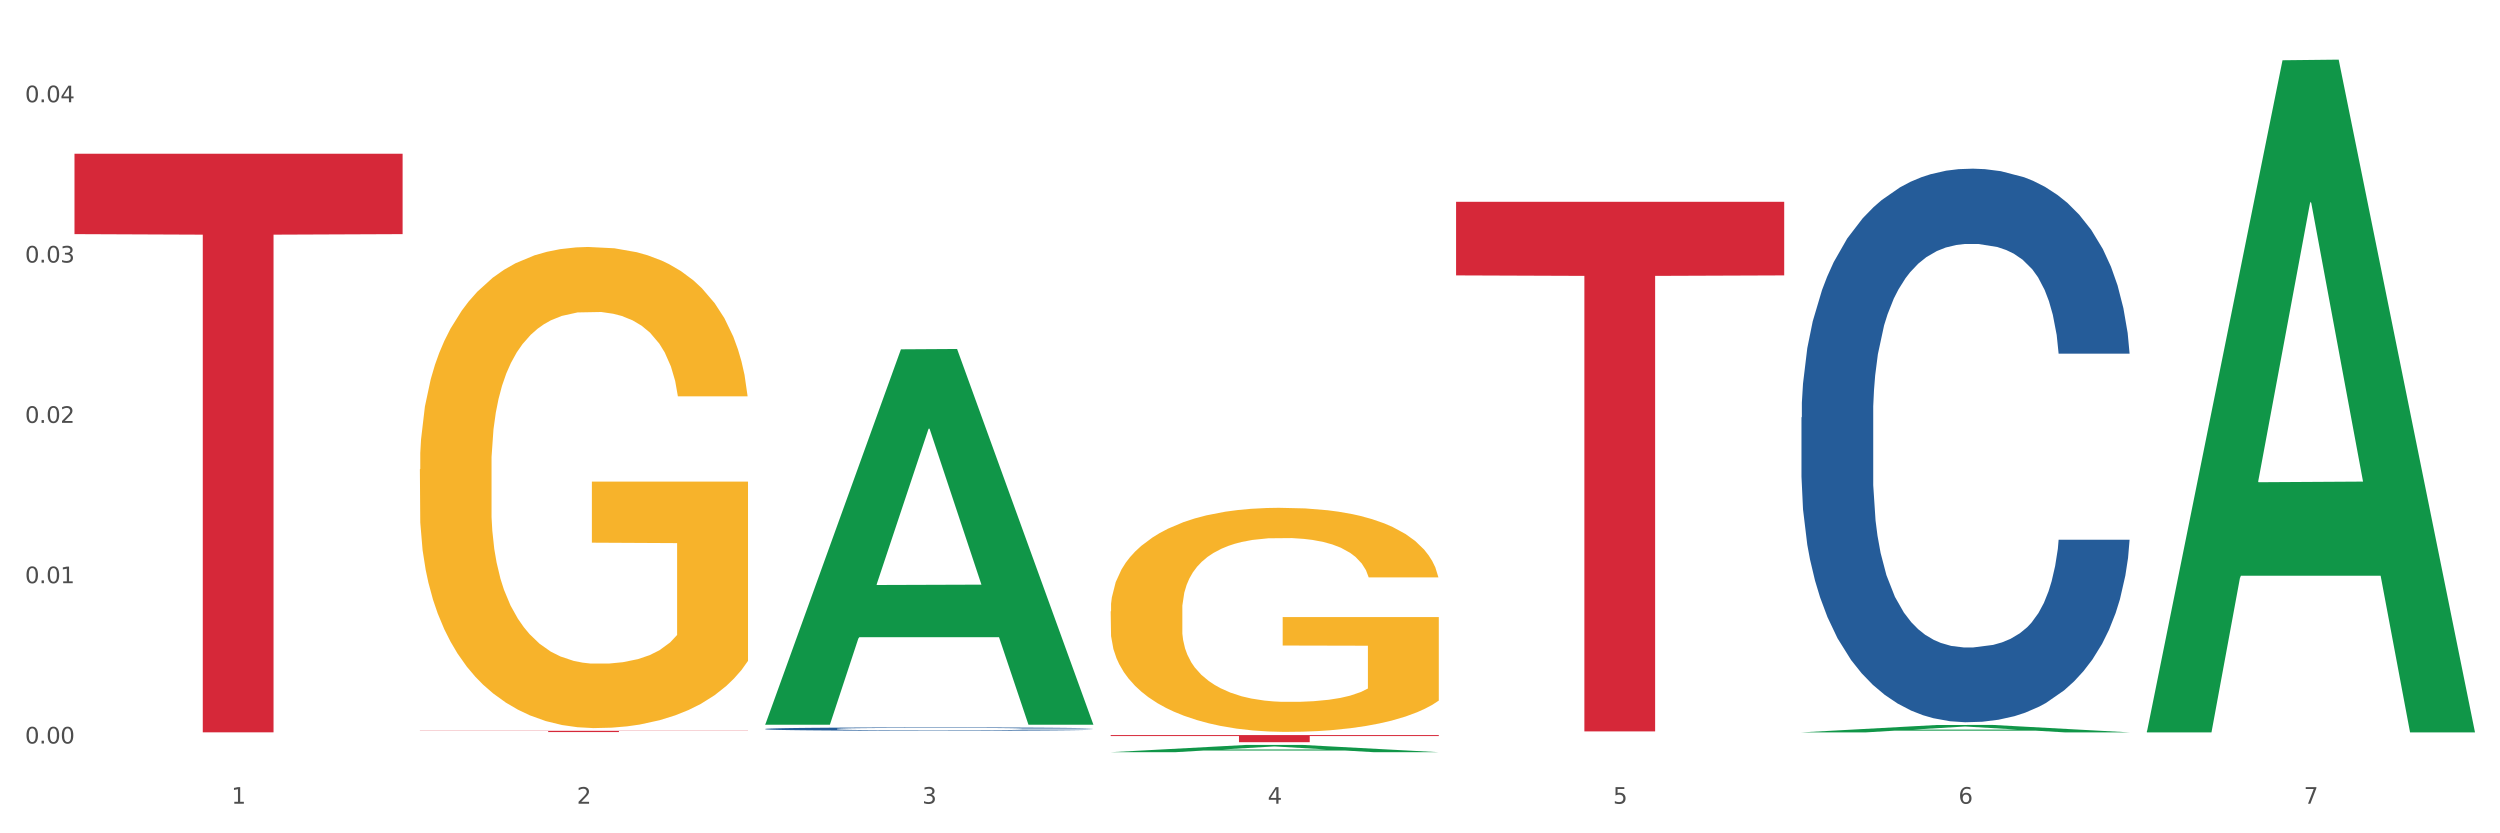 <?xml version="1.0" encoding="utf-8" standalone="no"?>
<!DOCTYPE svg PUBLIC "-//W3C//DTD SVG 1.1//EN"
  "http://www.w3.org/Graphics/SVG/1.1/DTD/svg11.dtd">
<svg xmlns:xlink="http://www.w3.org/1999/xlink" width="1080pt" height="360pt" viewBox="0 0 1080 360" xmlns="http://www.w3.org/2000/svg" version="1.1">
 <rect x="0" y="0" width="1080" height="360" fill="#333333" stroke="none"/>
 <defs>
  <style type="text/css">*{stroke-linejoin: round; stroke-linecap: butt}</style>
 </defs>
 <g id="figure_1">
  <g id="patch_1">
   <path d="M 0 360 
L 1080 360 
L 1080 0 
L 0 0 
z
" style="fill: #ffffff; stroke: #ffffff; stroke-linejoin: miter"/>
  </g>
  <g id="axes_1">
   <g id="matplotlib.axis_1">
    <g id="xtick_1">
     <g id="text_1">
      <!-- 1 -->
      <g style="fill: #4d4d4d" transform="translate(99.997 347.204) scale(0.096 -0.096)">
       <defs>
        <path id="DejaVuSans-31" d="M 794 531 
L 1825 531 
L 1825 4091 
L 703 3866 
L 703 4441 
L 1819 4666 
L 2450 4666 
L 2450 531 
L 3481 531 
L 3481 0 
L 794 0 
L 794 531 
z
" transform="scale(0.016)"/>
       </defs>
       <use xlink:href="#DejaVuSans-31"/>
      </g>
     </g>
    </g>
    <g id="xtick_2">
     <g id="text_2">
      <!-- 2 -->
      <g style="fill: #4d4d4d" transform="translate(249.209 347.204) scale(0.096 -0.096)">
       <defs>
        <path id="DejaVuSans-32" d="M 1228 531 
L 3431 531 
L 3431 0 
L 469 0 
L 469 531 
Q 828 903 1448 1529 
Q 2069 2156 2228 2338 
Q 2531 2678 2651 2914 
Q 2772 3150 2772 3378 
Q 2772 3750 2511 3984 
Q 2250 4219 1831 4219 
Q 1534 4219 1204 4116 
Q 875 4013 500 3803 
L 500 4441 
Q 881 4594 1212 4672 
Q 1544 4750 1819 4750 
Q 2544 4750 2975 4387 
Q 3406 4025 3406 3419 
Q 3406 3131 3298 2873 
Q 3191 2616 2906 2266 
Q 2828 2175 2409 1742 
Q 1991 1309 1228 531 
z
" transform="scale(0.016)"/>
       </defs>
       <use xlink:href="#DejaVuSans-32"/>
      </g>
     </g>
    </g>
    <g id="xtick_3">
     <g id="text_3">
      <!-- 3 -->
      <g style="fill: #4d4d4d" transform="translate(398.421 347.204) scale(0.096 -0.096)">
       <defs>
        <path id="DejaVuSans-33" d="M 2597 2516 
Q 3050 2419 3304 2112 
Q 3559 1806 3559 1356 
Q 3559 666 3084 287 
Q 2609 -91 1734 -91 
Q 1441 -91 1130 -33 
Q 819 25 488 141 
L 488 750 
Q 750 597 1062 519 
Q 1375 441 1716 441 
Q 2309 441 2620 675 
Q 2931 909 2931 1356 
Q 2931 1769 2642 2001 
Q 2353 2234 1838 2234 
L 1294 2234 
L 1294 2753 
L 1863 2753 
Q 2328 2753 2575 2939 
Q 2822 3125 2822 3475 
Q 2822 3834 2567 4026 
Q 2313 4219 1838 4219 
Q 1578 4219 1281 4162 
Q 984 4106 628 3988 
L 628 4550 
Q 988 4650 1302 4700 
Q 1616 4750 1894 4750 
Q 2613 4750 3031 4423 
Q 3450 4097 3450 3541 
Q 3450 3153 3228 2886 
Q 3006 2619 2597 2516 
z
" transform="scale(0.016)"/>
       </defs>
       <use xlink:href="#DejaVuSans-33"/>
      </g>
     </g>
    </g>
    <g id="xtick_4">
     <g id="text_4">
      <!-- 4 -->
      <g style="fill: #4d4d4d" transform="translate(547.634 347.204) scale(0.096 -0.096)">
       <defs>
        <path id="DejaVuSans-34" d="M 2419 4116 
L 825 1625 
L 2419 1625 
L 2419 4116 
z
M 2253 4666 
L 3047 4666 
L 3047 1625 
L 3713 1625 
L 3713 1100 
L 3047 1100 
L 3047 0 
L 2419 0 
L 2419 1100 
L 313 1100 
L 313 1709 
L 2253 4666 
z
" transform="scale(0.016)"/>
       </defs>
       <use xlink:href="#DejaVuSans-34"/>
      </g>
     </g>
    </g>
    <g id="xtick_5">
     <g id="text_5">
      <!-- 5 -->
      <g style="fill: #4d4d4d" transform="translate(696.846 347.204) scale(0.096 -0.096)">
       <defs>
        <path id="DejaVuSans-35" d="M 691 4666 
L 3169 4666 
L 3169 4134 
L 1269 4134 
L 1269 2991 
Q 1406 3038 1543 3061 
Q 1681 3084 1819 3084 
Q 2600 3084 3056 2656 
Q 3513 2228 3513 1497 
Q 3513 744 3044 326 
Q 2575 -91 1722 -91 
Q 1428 -91 1123 -41 
Q 819 9 494 109 
L 494 744 
Q 775 591 1075 516 
Q 1375 441 1709 441 
Q 2250 441 2565 725 
Q 2881 1009 2881 1497 
Q 2881 1984 2565 2268 
Q 2250 2553 1709 2553 
Q 1456 2553 1204 2497 
Q 953 2441 691 2322 
L 691 4666 
z
" transform="scale(0.016)"/>
       </defs>
       <use xlink:href="#DejaVuSans-35"/>
      </g>
     </g>
    </g>
    <g id="xtick_6">
     <g id="text_6">
      <!-- 6 -->
      <g style="fill: #4d4d4d" transform="translate(846.058 347.204) scale(0.096 -0.096)">
       <defs>
        <path id="DejaVuSans-36" d="M 2113 2584 
Q 1688 2584 1439 2293 
Q 1191 2003 1191 1497 
Q 1191 994 1439 701 
Q 1688 409 2113 409 
Q 2538 409 2786 701 
Q 3034 994 3034 1497 
Q 3034 2003 2786 2293 
Q 2538 2584 2113 2584 
z
M 3366 4563 
L 3366 3988 
Q 3128 4100 2886 4159 
Q 2644 4219 2406 4219 
Q 1781 4219 1451 3797 
Q 1122 3375 1075 2522 
Q 1259 2794 1537 2939 
Q 1816 3084 2150 3084 
Q 2853 3084 3261 2657 
Q 3669 2231 3669 1497 
Q 3669 778 3244 343 
Q 2819 -91 2113 -91 
Q 1303 -91 875 529 
Q 447 1150 447 2328 
Q 447 3434 972 4092 
Q 1497 4750 2381 4750 
Q 2619 4750 2861 4703 
Q 3103 4656 3366 4563 
z
" transform="scale(0.016)"/>
       </defs>
       <use xlink:href="#DejaVuSans-36"/>
      </g>
     </g>
    </g>
    <g id="xtick_7">
     <g id="text_7">
      <!-- 7 -->
      <g style="fill: #4d4d4d" transform="translate(995.27 347.204) scale(0.096 -0.096)">
       <defs>
        <path id="DejaVuSans-37" d="M 525 4666 
L 3525 4666 
L 3525 4397 
L 1831 0 
L 1172 0 
L 2766 4134 
L 525 4134 
L 525 4666 
z
" transform="scale(0.016)"/>
       </defs>
       <use xlink:href="#DejaVuSans-37"/>
      </g>
     </g>
    </g>
    <g id="xtick_8"/>
    <g id="xtick_9"/>
    <g id="xtick_10"/>
    <g id="xtick_11"/>
    <g id="xtick_12"/>
    <g id="xtick_13"/>
   </g>
   <g id="matplotlib.axis_2">
    <g id="ytick_1">
     <g id="text_8">
      <!-- 0.00 -->
      <g style="fill: #4d4d4d" transform="translate(10.8 321.2) scale(0.096 -0.096)">
       <defs>
        <path id="DejaVuSans-30" d="M 2034 4250 
Q 1547 4250 1301 3770 
Q 1056 3291 1056 2328 
Q 1056 1369 1301 889 
Q 1547 409 2034 409 
Q 2525 409 2770 889 
Q 3016 1369 3016 2328 
Q 3016 3291 2770 3770 
Q 2525 4250 2034 4250 
z
M 2034 4750 
Q 2819 4750 3233 4129 
Q 3647 3509 3647 2328 
Q 3647 1150 3233 529 
Q 2819 -91 2034 -91 
Q 1250 -91 836 529 
Q 422 1150 422 2328 
Q 422 3509 836 4129 
Q 1250 4750 2034 4750 
z
" transform="scale(0.016)"/>
        <path id="DejaVuSans-2e" d="M 684 794 
L 1344 794 
L 1344 0 
L 684 0 
L 684 794 
z
" transform="scale(0.016)"/>
       </defs>
       <use xlink:href="#DejaVuSans-30"/>
       <use xlink:href="#DejaVuSans-2e" transform="translate(63.623 0)"/>
       <use xlink:href="#DejaVuSans-30" transform="translate(95.41 0)"/>
       <use xlink:href="#DejaVuSans-30" transform="translate(159.033 0)"/>
      </g>
     </g>
    </g>
    <g id="ytick_2">
     <g id="text_9">
      <!-- 0.01 -->
      <g style="fill: #4d4d4d" transform="translate(10.8 251.944) scale(0.096 -0.096)">
       <use xlink:href="#DejaVuSans-30"/>
       <use xlink:href="#DejaVuSans-2e" transform="translate(63.623 0)"/>
       <use xlink:href="#DejaVuSans-30" transform="translate(95.41 0)"/>
       <use xlink:href="#DejaVuSans-31" transform="translate(159.033 0)"/>
      </g>
     </g>
    </g>
    <g id="ytick_3">
     <g id="text_10">
      <!-- 0.02 -->
      <g style="fill: #4d4d4d" transform="translate(10.8 182.688) scale(0.096 -0.096)">
       <use xlink:href="#DejaVuSans-30"/>
       <use xlink:href="#DejaVuSans-2e" transform="translate(63.623 0)"/>
       <use xlink:href="#DejaVuSans-30" transform="translate(95.41 0)"/>
       <use xlink:href="#DejaVuSans-32" transform="translate(159.033 0)"/>
      </g>
     </g>
    </g>
    <g id="ytick_4">
     <g id="text_11">
      <!-- 0.03 -->
      <g style="fill: #4d4d4d" transform="translate(10.8 113.432) scale(0.096 -0.096)">
       <use xlink:href="#DejaVuSans-30"/>
       <use xlink:href="#DejaVuSans-2e" transform="translate(63.623 0)"/>
       <use xlink:href="#DejaVuSans-30" transform="translate(95.41 0)"/>
       <use xlink:href="#DejaVuSans-33" transform="translate(159.033 0)"/>
      </g>
     </g>
    </g>
    <g id="ytick_5">
     <g id="text_12">
      <!-- 0.04 -->
      <g style="fill: #4d4d4d" transform="translate(10.8 44.175) scale(0.096 -0.096)">
       <use xlink:href="#DejaVuSans-30"/>
       <use xlink:href="#DejaVuSans-2e" transform="translate(63.623 0)"/>
       <use xlink:href="#DejaVuSans-30" transform="translate(95.41 0)"/>
       <use xlink:href="#DejaVuSans-34" transform="translate(159.033 0)"/>
      </g>
     </g>
    </g>
    <g id="ytick_6"/>
    <g id="ytick_7"/>
    <g id="ytick_8"/>
    <g id="ytick_9"/>
   </g>
   <g id="PolyCollection_1">
    <path d="M 330.599 312.77 
L 330.746 312.618 
L 389.2 150.908 
L 413.458 150.756 
L 472.351 313.075 
L 444.293 313.075 
L 431.579 275.277 
L 371.225 275.277 
L 370.787 275.886 
L 358.511 313.075 
L 330.599 313.075 
L 330.599 312.77 
L 378.824 252.72 
L 423.98 252.567 
L 401.621 185.353 
L 401.329 185.048 
L 401.037 185.506 
L 378.678 252.567 
L 378.824 252.72 
L 330.599 312.77 
z
" clip-path="url(#pd49e87b8cc)" style="fill: #109648"/>
    <path d="M 778.236 180.315 
L 778.404 180.097 
L 778.404 173.981 
L 778.906 165.681 
L 780.749 150.393 
L 783.095 138.817 
L 787.117 125.276 
L 789.295 119.597 
L 792.143 113.263 
L 798.008 102.998 
L 804.71 94.261 
L 809.401 89.456 
L 812.92 86.398 
L 820.795 80.938 
L 825.319 78.536 
L 830.011 76.57 
L 834.032 75.26 
L 840.734 73.731 
L 846.096 73.075 
L 852.296 72.857 
L 857.49 73.075 
L 864.359 73.949 
L 874.413 76.57 
L 878.267 78.099 
L 883.461 80.72 
L 888.823 84.214 
L 893.179 87.709 
L 898.206 92.732 
L 903.4 99.285 
L 908.426 107.584 
L 911.945 115.229 
L 914.794 123.31 
L 917.307 133.138 
L 919.15 143.84 
L 919.988 152.795 
L 889.325 152.795 
L 888.487 144.714 
L 886.812 135.978 
L 885.136 130.081 
L 883.293 125.276 
L 880.445 119.815 
L 877.931 116.321 
L 873.743 112.171 
L 869.889 109.55 
L 866.705 108.021 
L 862.851 106.711 
L 854.641 105.4 
L 848.777 105.4 
L 845.091 105.837 
L 840.567 106.929 
L 836.713 108.458 
L 832.189 111.079 
L 828.67 113.918 
L 825.152 117.631 
L 823.141 120.252 
L 820.125 125.057 
L 818.114 128.989 
L 815.433 135.759 
L 813.925 140.564 
L 811.245 153.014 
L 810.072 162.187 
L 809.569 168.521 
L 809.234 175.51 
L 809.234 209.582 
L 810.239 224.871 
L 811.077 231.423 
L 812.417 238.849 
L 814.931 248.459 
L 818.617 257.851 
L 822.471 264.621 
L 825.654 268.771 
L 828.67 271.829 
L 831.686 274.232 
L 835.372 276.416 
L 838.388 277.726 
L 842.912 279.037 
L 848.274 279.692 
L 852.463 279.692 
L 861.008 278.6 
L 864.862 277.508 
L 868.548 275.979 
L 872.57 273.576 
L 875.753 270.955 
L 877.596 268.99 
L 880.612 264.84 
L 882.958 260.472 
L 884.969 255.448 
L 886.309 251.08 
L 887.817 244.528 
L 888.99 237.102 
L 889.325 233.17 
L 919.988 233.17 
L 919.318 241.033 
L 918.145 248.677 
L 915.799 258.943 
L 913.956 264.84 
L 911.107 272.047 
L 908.091 278.163 
L 903.902 284.934 
L 900.049 289.957 
L 896.027 294.325 
L 891.671 298.257 
L 883.796 303.717 
L 880.947 305.246 
L 874.915 307.867 
L 870.224 309.396 
L 863.354 310.925 
L 856.317 311.798 
L 848.944 312.017 
L 842.41 311.58 
L 835.205 310.269 
L 830.681 308.959 
L 825.654 306.993 
L 819.79 303.935 
L 814.26 300.222 
L 809.066 295.854 
L 804.207 290.831 
L 799.683 285.152 
L 793.819 275.76 
L 789.462 266.587 
L 786.279 258.069 
L 784.101 250.862 
L 781.922 241.688 
L 780.749 235.354 
L 778.906 220.066 
L 778.236 205.869 
L 778.236 180.315 
z
" clip-path="url(#pd49e87b8cc)" style="fill: #255c99"/>
    <path d="M 181.387 315.711 
L 323.139 315.711 
L 323.139 315.787 
L 267.379 315.788 
L 267.379 316.261 
L 236.811 316.261 
L 236.811 315.788 
L 181.387 315.787 
L 181.387 315.711 
L 181.387 315.711 
z
" clip-path="url(#pd49e87b8cc)" style="fill: #d62839"/>
    <path d="M 479.812 317.553 
L 621.563 317.553 
L 621.563 317.982 
L 565.803 317.985 
L 565.803 320.637 
L 535.236 320.637 
L 535.236 317.985 
L 479.812 317.982 
L 479.812 317.556 
L 479.812 317.553 
z
" clip-path="url(#pd49e87b8cc)" style="fill: #d62839"/>
    <path d="M 181.387 202.738 
L 181.555 202.548 
L 181.555 195.714 
L 181.889 189.829 
L 183.563 175.593 
L 186.073 163.824 
L 187.914 157.559 
L 189.755 152.434 
L 191.931 147.309 
L 194.608 141.994 
L 199.462 134.211 
L 202.474 130.225 
L 206.156 126.049 
L 212.85 119.974 
L 217.704 116.558 
L 222.724 113.71 
L 230.925 110.293 
L 236.28 108.775 
L 241.971 107.636 
L 248.832 106.877 
L 254.02 106.687 
L 265.401 107.256 
L 275.107 108.965 
L 279.793 110.293 
L 285.818 112.571 
L 288.998 114.09 
L 294.186 117.127 
L 299.541 121.113 
L 303.223 124.53 
L 308.746 130.984 
L 312.93 137.438 
L 316.779 145.411 
L 318.788 150.916 
L 320.294 156.041 
L 321.633 161.925 
L 322.971 171.227 
L 292.847 171.227 
L 291.676 164.583 
L 289.835 158.319 
L 287.157 152.244 
L 284.814 148.448 
L 280.797 143.702 
L 277.116 140.665 
L 273.266 138.387 
L 268.58 136.489 
L 264.899 135.54 
L 259.71 134.781 
L 249.502 134.97 
L 242.64 136.489 
L 237.954 138.387 
L 234.942 140.096 
L 232.264 141.994 
L 229.251 144.651 
L 225.737 148.638 
L 223.227 152.244 
L 220.716 156.8 
L 218.708 161.356 
L 216.867 166.671 
L 215.361 172.366 
L 214.189 178.25 
L 213.185 185.464 
L 212.348 197.422 
L 212.348 223.428 
L 212.683 229.313 
L 213.52 237.096 
L 214.524 242.98 
L 216.198 250.004 
L 217.704 254.749 
L 220.549 261.583 
L 223.729 267.278 
L 226.239 270.884 
L 228.749 273.921 
L 233.101 278.098 
L 237.954 281.514 
L 242.138 283.602 
L 247.828 285.501 
L 251.677 286.26 
L 255.024 286.64 
L 263.225 286.64 
L 269.082 286.07 
L 275.609 284.741 
L 280.63 283.033 
L 284.814 280.945 
L 289.5 277.528 
L 292.512 274.301 
L 292.512 234.628 
L 255.694 234.438 
L 255.694 208.053 
L 323.139 208.053 
L 323.139 285.501 
L 320.294 289.487 
L 317.114 293.094 
L 313.767 296.321 
L 308.746 300.307 
L 302.721 304.103 
L 297.366 306.761 
L 291.676 309.039 
L 284.981 311.127 
L 276.279 313.025 
L 270.923 313.784 
L 264.229 314.354 
L 256.363 314.544 
L 249.502 314.164 
L 242.807 313.215 
L 235.778 311.506 
L 228.917 309.039 
L 223.729 306.571 
L 218.541 303.534 
L 213.018 299.548 
L 208.666 295.751 
L 205.319 292.334 
L 201.637 287.968 
L 197.621 282.274 
L 194.608 277.148 
L 191.931 271.833 
L 189.086 265 
L 187.077 259.115 
L 185.069 251.712 
L 183.898 246.207 
L 182.559 237.665 
L 181.555 225.706 
L 181.387 202.738 
z
" clip-path="url(#pd49e87b8cc)" style="fill: #f7b32b"/>
    <path d="M 629.024 87.18 
L 770.776 87.18 
L 770.776 118.972 
L 715.015 119.187 
L 715.015 315.957 
L 684.448 315.957 
L 684.448 119.187 
L 629.024 118.972 
L 629.024 87.395 
L 629.024 87.18 
z
" clip-path="url(#pd49e87b8cc)" style="fill: #d62839"/>
    <path d="M 330.599 314.892 
L 330.767 314.891 
L 330.767 314.854 
L 331.27 314.804 
L 333.113 314.711 
L 335.459 314.641 
L 339.48 314.559 
L 341.658 314.525 
L 344.507 314.487 
L 350.371 314.425 
L 357.073 314.372 
L 361.765 314.343 
L 365.283 314.324 
L 373.158 314.291 
L 377.682 314.277 
L 382.374 314.265 
L 386.395 314.257 
L 393.098 314.248 
L 398.459 314.244 
L 404.659 314.242 
L 409.853 314.244 
L 416.723 314.249 
L 426.776 314.265 
L 430.63 314.274 
L 435.824 314.29 
L 441.186 314.311 
L 445.542 314.332 
L 450.569 314.363 
L 455.763 314.402 
L 460.79 314.452 
L 464.308 314.499 
L 467.157 314.547 
L 469.67 314.607 
L 471.513 314.672 
L 472.351 314.726 
L 441.688 314.726 
L 440.851 314.677 
L 439.175 314.624 
L 437.5 314.588 
L 435.657 314.559 
L 432.808 314.526 
L 430.295 314.505 
L 426.106 314.48 
L 422.252 314.464 
L 419.069 314.455 
L 415.215 314.447 
L 407.005 314.439 
L 401.14 314.439 
L 397.454 314.442 
L 392.93 314.448 
L 389.076 314.458 
L 384.552 314.474 
L 381.034 314.491 
L 377.515 314.513 
L 375.504 314.529 
L 372.488 314.558 
L 370.478 314.582 
L 367.797 314.623 
L 366.289 314.652 
L 363.608 314.727 
L 362.435 314.783 
L 361.932 314.821 
L 361.597 314.863 
L 361.597 315.069 
L 362.602 315.162 
L 363.44 315.201 
L 364.781 315.246 
L 367.294 315.304 
L 370.98 315.361 
L 374.834 315.402 
L 378.018 315.427 
L 381.034 315.446 
L 384.05 315.46 
L 387.736 315.473 
L 390.752 315.481 
L 395.276 315.489 
L 400.637 315.493 
L 404.826 315.493 
L 413.372 315.487 
L 417.225 315.48 
L 420.912 315.471 
L 424.933 315.456 
L 428.117 315.44 
L 429.96 315.428 
L 432.976 315.403 
L 435.321 315.377 
L 437.332 315.347 
L 438.673 315.32 
L 440.18 315.281 
L 441.353 315.236 
L 441.688 315.212 
L 472.351 315.212 
L 471.681 315.259 
L 470.508 315.306 
L 468.162 315.368 
L 466.319 315.403 
L 463.471 315.447 
L 460.455 315.484 
L 456.266 315.525 
L 452.412 315.555 
L 448.391 315.582 
L 444.034 315.605 
L 436.159 315.639 
L 433.311 315.648 
L 427.279 315.664 
L 422.587 315.673 
L 415.717 315.682 
L 408.68 315.687 
L 401.308 315.689 
L 394.773 315.686 
L 387.568 315.678 
L 383.044 315.67 
L 378.018 315.658 
L 372.153 315.64 
L 366.624 315.617 
L 361.43 315.591 
L 356.571 315.561 
L 352.047 315.526 
L 346.182 315.469 
L 341.826 315.414 
L 338.642 315.362 
L 336.464 315.319 
L 334.286 315.263 
L 333.113 315.225 
L 331.27 315.133 
L 330.599 315.047 
L 330.599 314.892 
z
" clip-path="url(#pd49e87b8cc)" style="fill: #255c99"/>
    <path d="M 479.812 264.103 
L 479.979 264.015 
L 479.979 260.832 
L 480.314 258.092 
L 481.987 251.461 
L 484.498 245.979 
L 486.339 243.062 
L 488.18 240.675 
L 490.355 238.288 
L 493.033 235.812 
L 497.886 232.188 
L 500.899 230.331 
L 504.581 228.386 
L 511.275 225.557 
L 516.128 223.965 
L 521.149 222.639 
L 529.349 221.048 
L 534.705 220.341 
L 540.395 219.81 
L 547.257 219.457 
L 552.445 219.368 
L 563.825 219.633 
L 573.532 220.429 
L 578.218 221.048 
L 584.243 222.109 
L 587.422 222.816 
L 592.61 224.231 
L 597.966 226.087 
L 601.648 227.679 
L 607.171 230.685 
L 611.355 233.691 
L 615.204 237.404 
L 617.212 239.968 
L 618.718 242.355 
L 620.057 245.095 
L 621.396 249.427 
L 591.272 249.427 
L 590.1 246.333 
L 588.259 243.416 
L 585.581 240.586 
L 583.238 238.818 
L 579.222 236.608 
L 575.54 235.193 
L 571.691 234.133 
L 567.005 233.248 
L 563.323 232.806 
L 558.135 232.453 
L 547.926 232.541 
L 541.064 233.248 
L 536.378 234.133 
L 533.366 234.928 
L 530.688 235.812 
L 527.676 237.05 
L 524.161 238.907 
L 521.651 240.586 
L 519.141 242.708 
L 517.132 244.83 
L 515.291 247.306 
L 513.785 249.958 
L 512.614 252.699 
L 511.61 256.058 
L 510.773 261.628 
L 510.773 273.74 
L 511.108 276.481 
L 511.944 280.105 
L 512.948 282.846 
L 514.622 286.117 
L 516.128 288.328 
L 518.973 291.51 
L 522.153 294.163 
L 524.663 295.842 
L 527.174 297.257 
L 531.525 299.202 
L 536.378 300.793 
L 540.562 301.766 
L 546.253 302.65 
L 550.102 303.004 
L 553.449 303.18 
L 561.649 303.18 
L 567.507 302.915 
L 574.034 302.296 
L 579.055 301.501 
L 583.238 300.528 
L 587.924 298.937 
L 590.937 297.434 
L 590.937 278.956 
L 554.118 278.868 
L 554.118 266.579 
L 621.563 266.579 
L 621.563 302.65 
L 618.718 304.506 
L 615.538 306.186 
L 612.191 307.689 
L 607.171 309.546 
L 601.146 311.314 
L 595.79 312.552 
L 590.1 313.613 
L 583.406 314.585 
L 574.703 315.469 
L 569.348 315.823 
L 562.654 316.088 
L 554.788 316.177 
L 547.926 316 
L 541.232 315.558 
L 534.203 314.762 
L 527.341 313.613 
L 522.153 312.463 
L 516.965 311.049 
L 511.442 309.192 
L 507.091 307.424 
L 503.744 305.833 
L 500.062 303.799 
L 496.045 301.147 
L 493.033 298.76 
L 490.355 296.284 
L 487.51 293.102 
L 485.502 290.361 
L 483.494 286.913 
L 482.322 284.349 
L 480.983 280.371 
L 479.979 274.801 
L 479.812 264.103 
z
" clip-path="url(#pd49e87b8cc)" style="fill: #f7b32b"/>
    <path d="M 32.175 66.405 
L 173.927 66.405 
L 173.927 101.141 
L 118.167 101.376 
L 118.167 316.363 
L 87.599 316.363 
L 87.599 101.376 
L 32.175 101.141 
L 32.175 66.64 
L 32.175 66.405 
z
" clip-path="url(#pd49e87b8cc)" style="fill: #d62839"/>
    <path d="M 479.812 324.944 
L 479.958 324.941 
L 538.412 321.807 
L 562.671 321.804 
L 621.563 324.95 
L 593.505 324.95 
L 580.791 324.217 
L 520.437 324.217 
L 519.999 324.229 
L 507.724 324.95 
L 479.812 324.95 
L 479.812 324.944 
L 528.036 323.78 
L 573.192 323.777 
L 550.834 322.475 
L 550.541 322.469 
L 550.249 322.478 
L 527.89 323.777 
L 528.036 323.78 
L 479.812 324.944 
z
" clip-path="url(#pd49e87b8cc)" style="fill: #109648"/>
    <path d="M 778.236 316.38 
L 778.382 316.377 
L 836.837 313.187 
L 861.095 313.184 
L 919.988 316.386 
L 891.93 316.386 
L 879.216 315.64 
L 818.862 315.64 
L 818.423 315.652 
L 806.148 316.386 
L 778.236 316.386 
L 778.236 316.38 
L 826.461 315.195 
L 871.617 315.192 
L 849.258 313.866 
L 848.966 313.86 
L 848.674 313.869 
L 826.315 315.192 
L 826.461 315.195 
L 778.236 316.38 
z
" clip-path="url(#pd49e87b8cc)" style="fill: #109648"/>
    <path d="M 927.448 315.84 
L 927.595 315.567 
L 986.049 26.032 
L 1010.307 25.759 
L 1069.2 316.386 
L 1041.142 316.386 
L 1028.428 248.709 
L 968.074 248.709 
L 967.636 249.801 
L 955.36 316.386 
L 927.448 316.386 
L 927.448 315.84 
L 975.673 208.322 
L 1020.829 208.049 
L 998.47 87.705 
L 998.178 87.159 
L 997.886 87.978 
L 975.527 208.049 
L 975.673 208.322 
L 927.448 315.84 
z
" clip-path="url(#pd49e87b8cc)" style="fill: #109648"/>
   </g>
  </g>
 </g>
 <defs>
  <clipPath id="pd49e87b8cc">
   <rect x="32.175" y="10.8" width="1037.025" height="329.109"/>
  </clipPath>
 </defs>
</svg>
